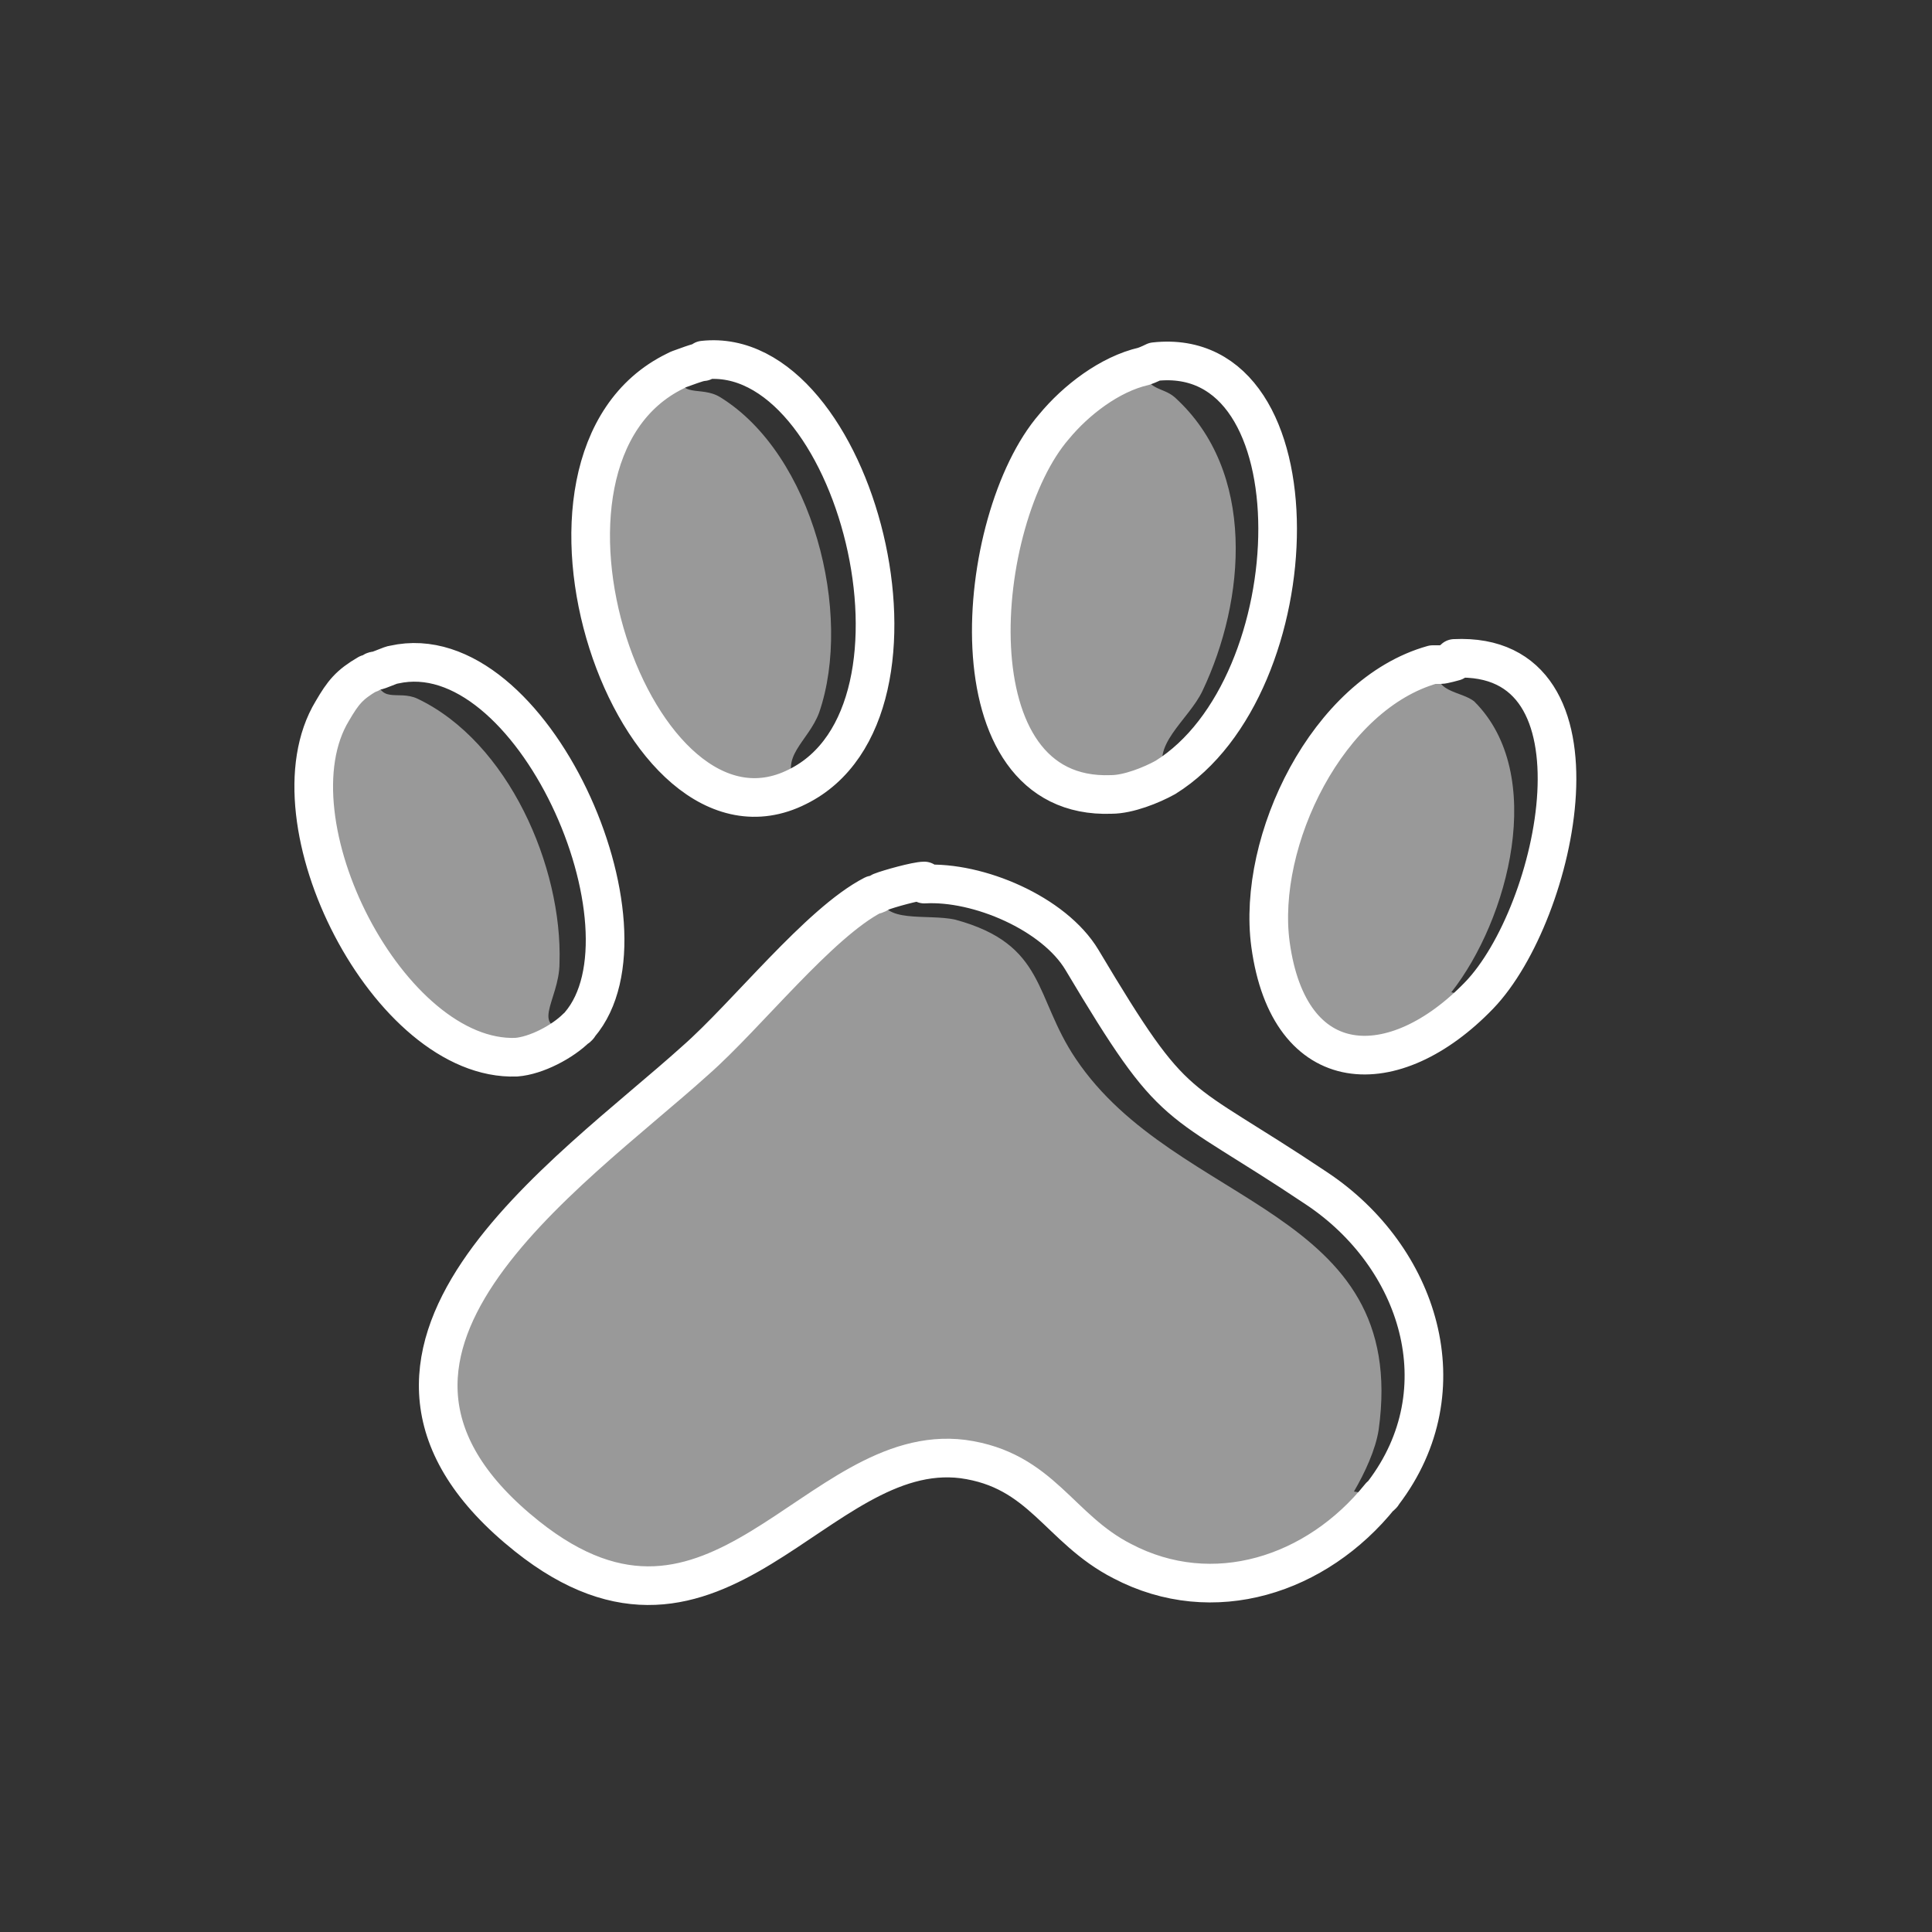 <svg xmlns="http://www.w3.org/2000/svg" id="a" version="1.1" viewBox="0 0 125 125"><rect x="0" y="0" width="125" height="125" fill="#333333" stroke="none"/><defs><style>.st0{fill:#fff;opacity:.5}.st1{fill:none;stroke:#fff;stroke-linecap:round;stroke-linejoin:round;stroke-width:2.5px}</style></defs><g id="b"><path d="M56.5 58.1c.2 0 .3-.1.5-.2 0 1.9 3 1.2 4.8 1.6 5.9 1.6 5.1 5 7.8 9 6.5 9.7 21.6 9.6 19.6 24-.2 1.3-.9 2.8-1.6 4l1.8.3s.1-.2.2-.2c0 0-.1.2-.2.2-4.1 5.1-10.8 7.3-16.7 4.2-4.1-2.1-5.2-5.9-10.3-6.6-9.5-1.2-15.9 14.8-28.2 5C19.4 87.6 36.9 76 45.1 68.6c3.3-2.9 8-8.9 11.5-10.7ZM23.8 43.7c.2 0 .3-.2.5-.2.2 2.2 1.4 1.1 2.7 1.7 5.9 2.8 9.4 10.9 9.2 17.1 0 2.5-2.2 4.4 1.1 4.3 0 0 .1-.2.2-.2 0 0-.1.2-.2.2-.9.9-2.6 1.8-3.9 1.9-.7 4.2-18.4-12.8-11.9-22.4.7-1.2 1.1-1.7 2.3-2.4ZM43.7 24l.2-.1c0 2 1.4 1 2.7 1.8 6 3.7 8.6 14 6.4 20.4-.7 1.9-2.7 2.9-1.4 4.8C41 56.1 31.9 29.7 43.7 24ZM92.7 43.1h.5c-.7 1.7 1.4 1.6 2.2 2.3 4.7 4.7 2.2 14.1-1.5 18.8l1.9.4c-5.5 5.7-12.3 5.5-13.5-3.3-.9-6.7 3.6-16.2 10.5-18.1ZM71.9 51.4c-10.5.4-8.9-17.8-3.7-23.8 1.5-1.7 3.6-3.4 5.8-3.9.1 1.6 1.2 1.3 2 2 5.3 4.8 4.6 13.1 1.8 19-.9 1.9-3.5 3.6-2.3 5.5-.9.6-2.4 1.1-3.5 1.1Z" class="st0"/><path d="M94.1 42.8s-.7.2-.9.2h-.5c-6.8 1.9-11.4 11.4-10.5 18.1 1.2 8.8 8 9 13.5 3.3 5.1-5.3 8.8-22.3-1.6-21.8h0ZM74.7 23.4s-.4.2-.7.3c-2.2.5-4.4 2.2-5.8 3.9-5.2 6-6.8 24.2 3.7 23.8 1.1 0 2.6-.6 3.5-1.1 9.5-5.9 10.1-28.1-.7-26.9ZM45.5 23.4c-.3 0-1.3.4-1.6.5l-.2.1c-11.7 5.7-2.6 32.2 7.9 26.9 9.9-4.9 3.7-28.7-6.1-27.6h0ZM59.8 57.2c3.5-.2 8.4 1.9 10.2 4.9 6.2 10.4 5.8 8.5 15.2 14.8 6.6 4.4 9.4 13 4.3 19.7 0 0-.1.2-.2.2-4.1 5.1-10.8 7.3-16.7 4.2-4.1-2.1-5.2-5.9-10.3-6.6-9.5-1.2-15.9 14.8-28.2 5C19.3 87.6 36.8 76 45 68.6c3.3-2.9 8-8.9 11.5-10.7.2 0 .3-.1.5-.2.5-.2 2.3-.7 2.8-.7h0ZM25.5 43c8.9-2 17.3 17.1 12 23.3 0 0-.1.2-.2.2-.9.9-2.6 1.8-3.9 1.9-8.2.3-16.2-15.3-11.9-22.4.7-1.2 1.1-1.7 2.3-2.4.2 0 .3-.2.5-.2s1-.4 1.2-.4Z" class="st1"/></g></svg>